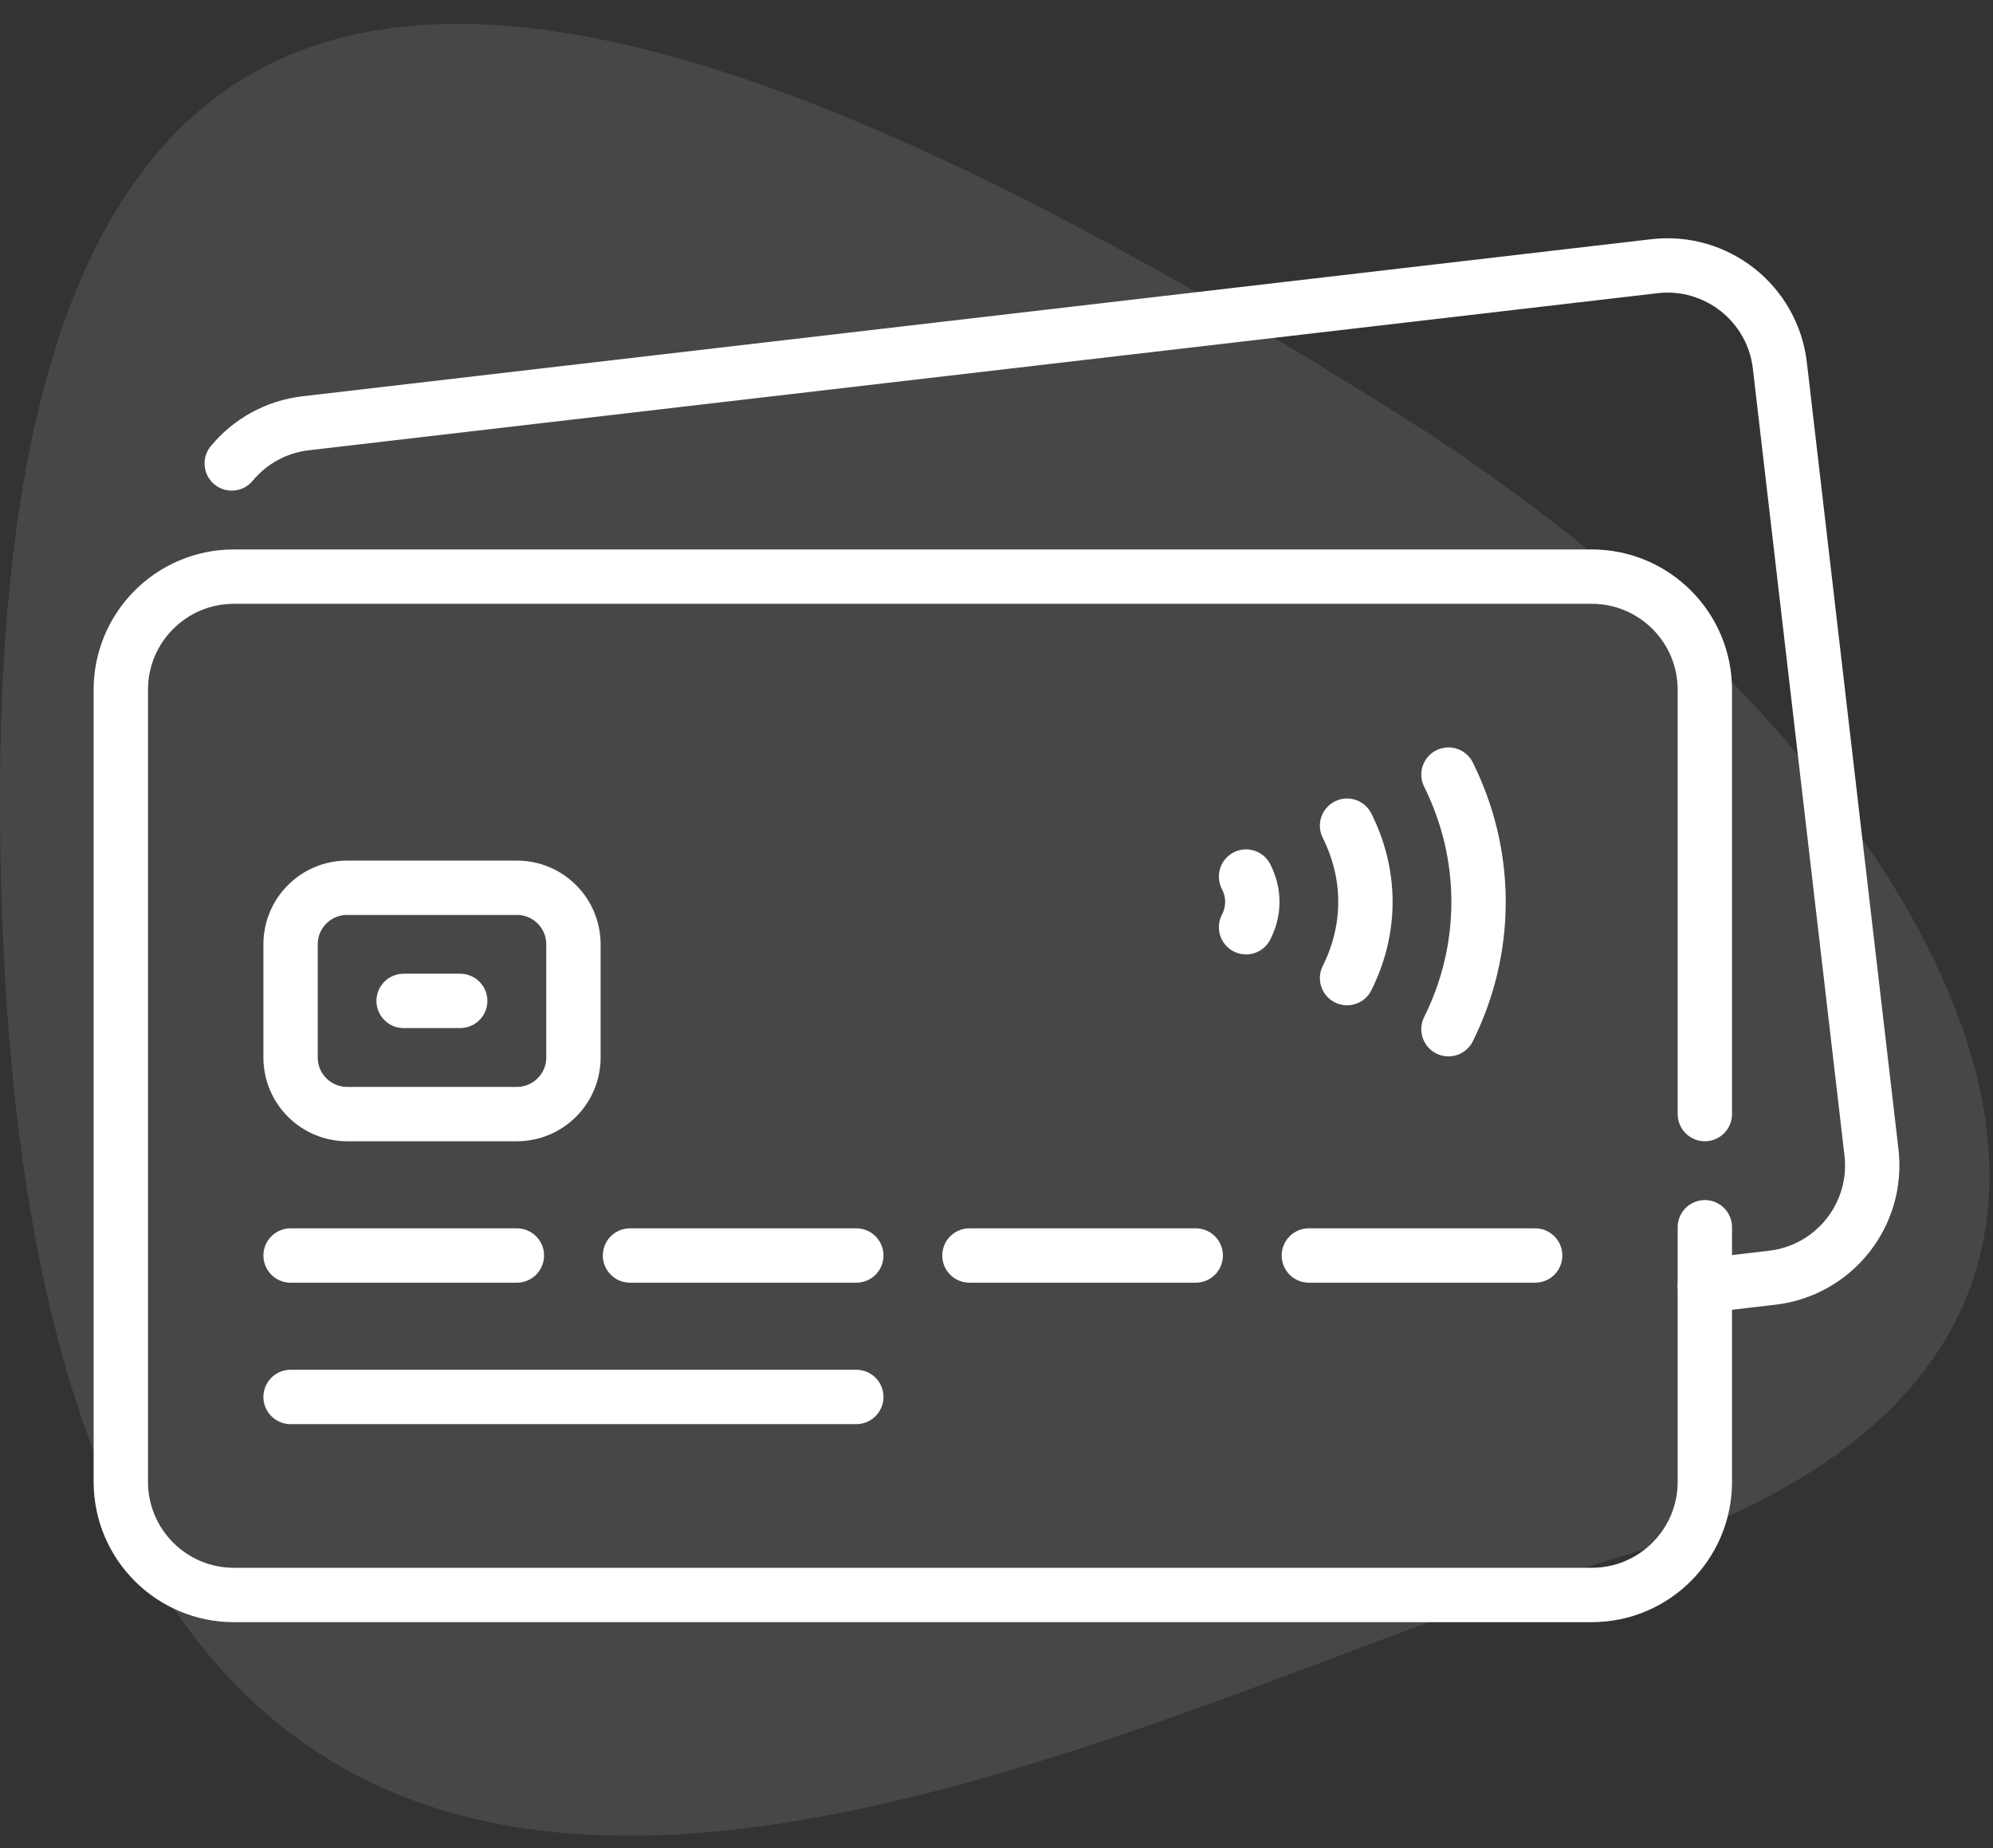 <svg width="55" height="51" viewBox="0 0 55 51" fill="none" xmlns="http://www.w3.org/2000/svg">
<rect x="0" y="0" width="55" height="51" fill="#333333" stroke="none"/>
<g id="Group 1478">
<g id="Group 1469">
<g id="Group 1465">
<g id="Group 531">
<g id="Group 306">
<path id="Vector 4" d="M38.785 11.55C16.017 -2.822 2.35383e-06 -6.327 0 22.029C-3.62855e-06 65.741 29.206 47.605 44.367 43.066C63.825 37.239 52.973 20.505 38.785 11.55Z" fill="white" fill-opacity="0.1"/>
</g>
</g>
</g>
<g id="Group">
<path id="Vector" d="M47.048 33.866V40.891C47.048 42.615 45.65 44.014 43.926 44.014H6.456C4.732 44.014 3.334 42.615 3.334 40.891V19.034C3.334 17.309 4.732 15.912 6.456 15.912H43.926C45.65 15.912 47.048 17.309 47.048 19.034V30.743" stroke="white" stroke-width="1.5" stroke-miterlimit="10" stroke-linecap="round" stroke-linejoin="round"/>
<path id="Vector_2" d="M6.395 12.789C6.889 12.192 7.606 11.777 8.437 11.68L45.655 7.346C47.368 7.147 48.918 8.373 49.118 10.086L51.646 31.797C51.846 33.51 50.619 35.06 48.906 35.259L47.048 35.476" stroke="white" stroke-width="1.5" stroke-miterlimit="10" stroke-linecap="round" stroke-linejoin="round"/>
<path id="Vector_3" d="M8.019 34.646H14.264" stroke="white" stroke-width="1.5" stroke-miterlimit="10" stroke-linecap="round" stroke-linejoin="round"/>
<path id="Vector_4" d="M8.019 38.549H23.631" stroke="white" stroke-width="1.5" stroke-miterlimit="10" stroke-linecap="round" stroke-linejoin="round"/>
<path id="Vector_5" d="M17.386 34.646H23.631" stroke="white" stroke-width="1.5" stroke-miterlimit="10" stroke-linecap="round" stroke-linejoin="round"/>
<path id="Vector_6" d="M26.753 34.646H32.998" stroke="white" stroke-width="1.5" stroke-miterlimit="10" stroke-linecap="round" stroke-linejoin="round"/>
<path id="Vector_7" d="M36.12 34.646H42.365" stroke="white" stroke-width="1.5" stroke-miterlimit="10" stroke-linecap="round" stroke-linejoin="round"/>
<path id="Vector_8" d="M14.264 30.743H9.58C8.718 30.743 8.019 30.044 8.019 29.182V26.059C8.019 25.197 8.717 24.498 9.58 24.498H14.264C15.126 24.498 15.825 25.197 15.825 26.059V29.182C15.825 30.044 15.126 30.743 14.264 30.743Z" stroke="white" stroke-width="1.5" stroke-miterlimit="10" stroke-linecap="round" stroke-linejoin="round"/>
<path id="Vector_9" d="M11.139 27.62H12.7" stroke="white" stroke-width="1.5" stroke-miterlimit="10" stroke-linecap="round" stroke-linejoin="round"/>
<path id="Vector_10" d="M39.973 28.401C40.499 27.343 40.803 26.152 40.803 24.888C40.803 23.624 40.499 22.434 39.973 21.375" stroke="white" stroke-width="1.5" stroke-miterlimit="10" stroke-linecap="round" stroke-linejoin="round"/>
<path id="Vector_11" d="M37.174 26.991C37.491 26.357 37.681 25.647 37.681 24.888C37.681 24.13 37.491 23.42 37.174 22.785" stroke="white" stroke-width="1.5" stroke-miterlimit="10" stroke-linecap="round" stroke-linejoin="round"/>
<path id="Vector_12" d="M34.387 25.587C34.494 25.377 34.56 25.142 34.56 24.889C34.56 24.635 34.494 24.4 34.387 24.189" stroke="white" stroke-width="1.5" stroke-miterlimit="10" stroke-linecap="round" stroke-linejoin="round"/>
</g>
</g>
</g>
</svg>
